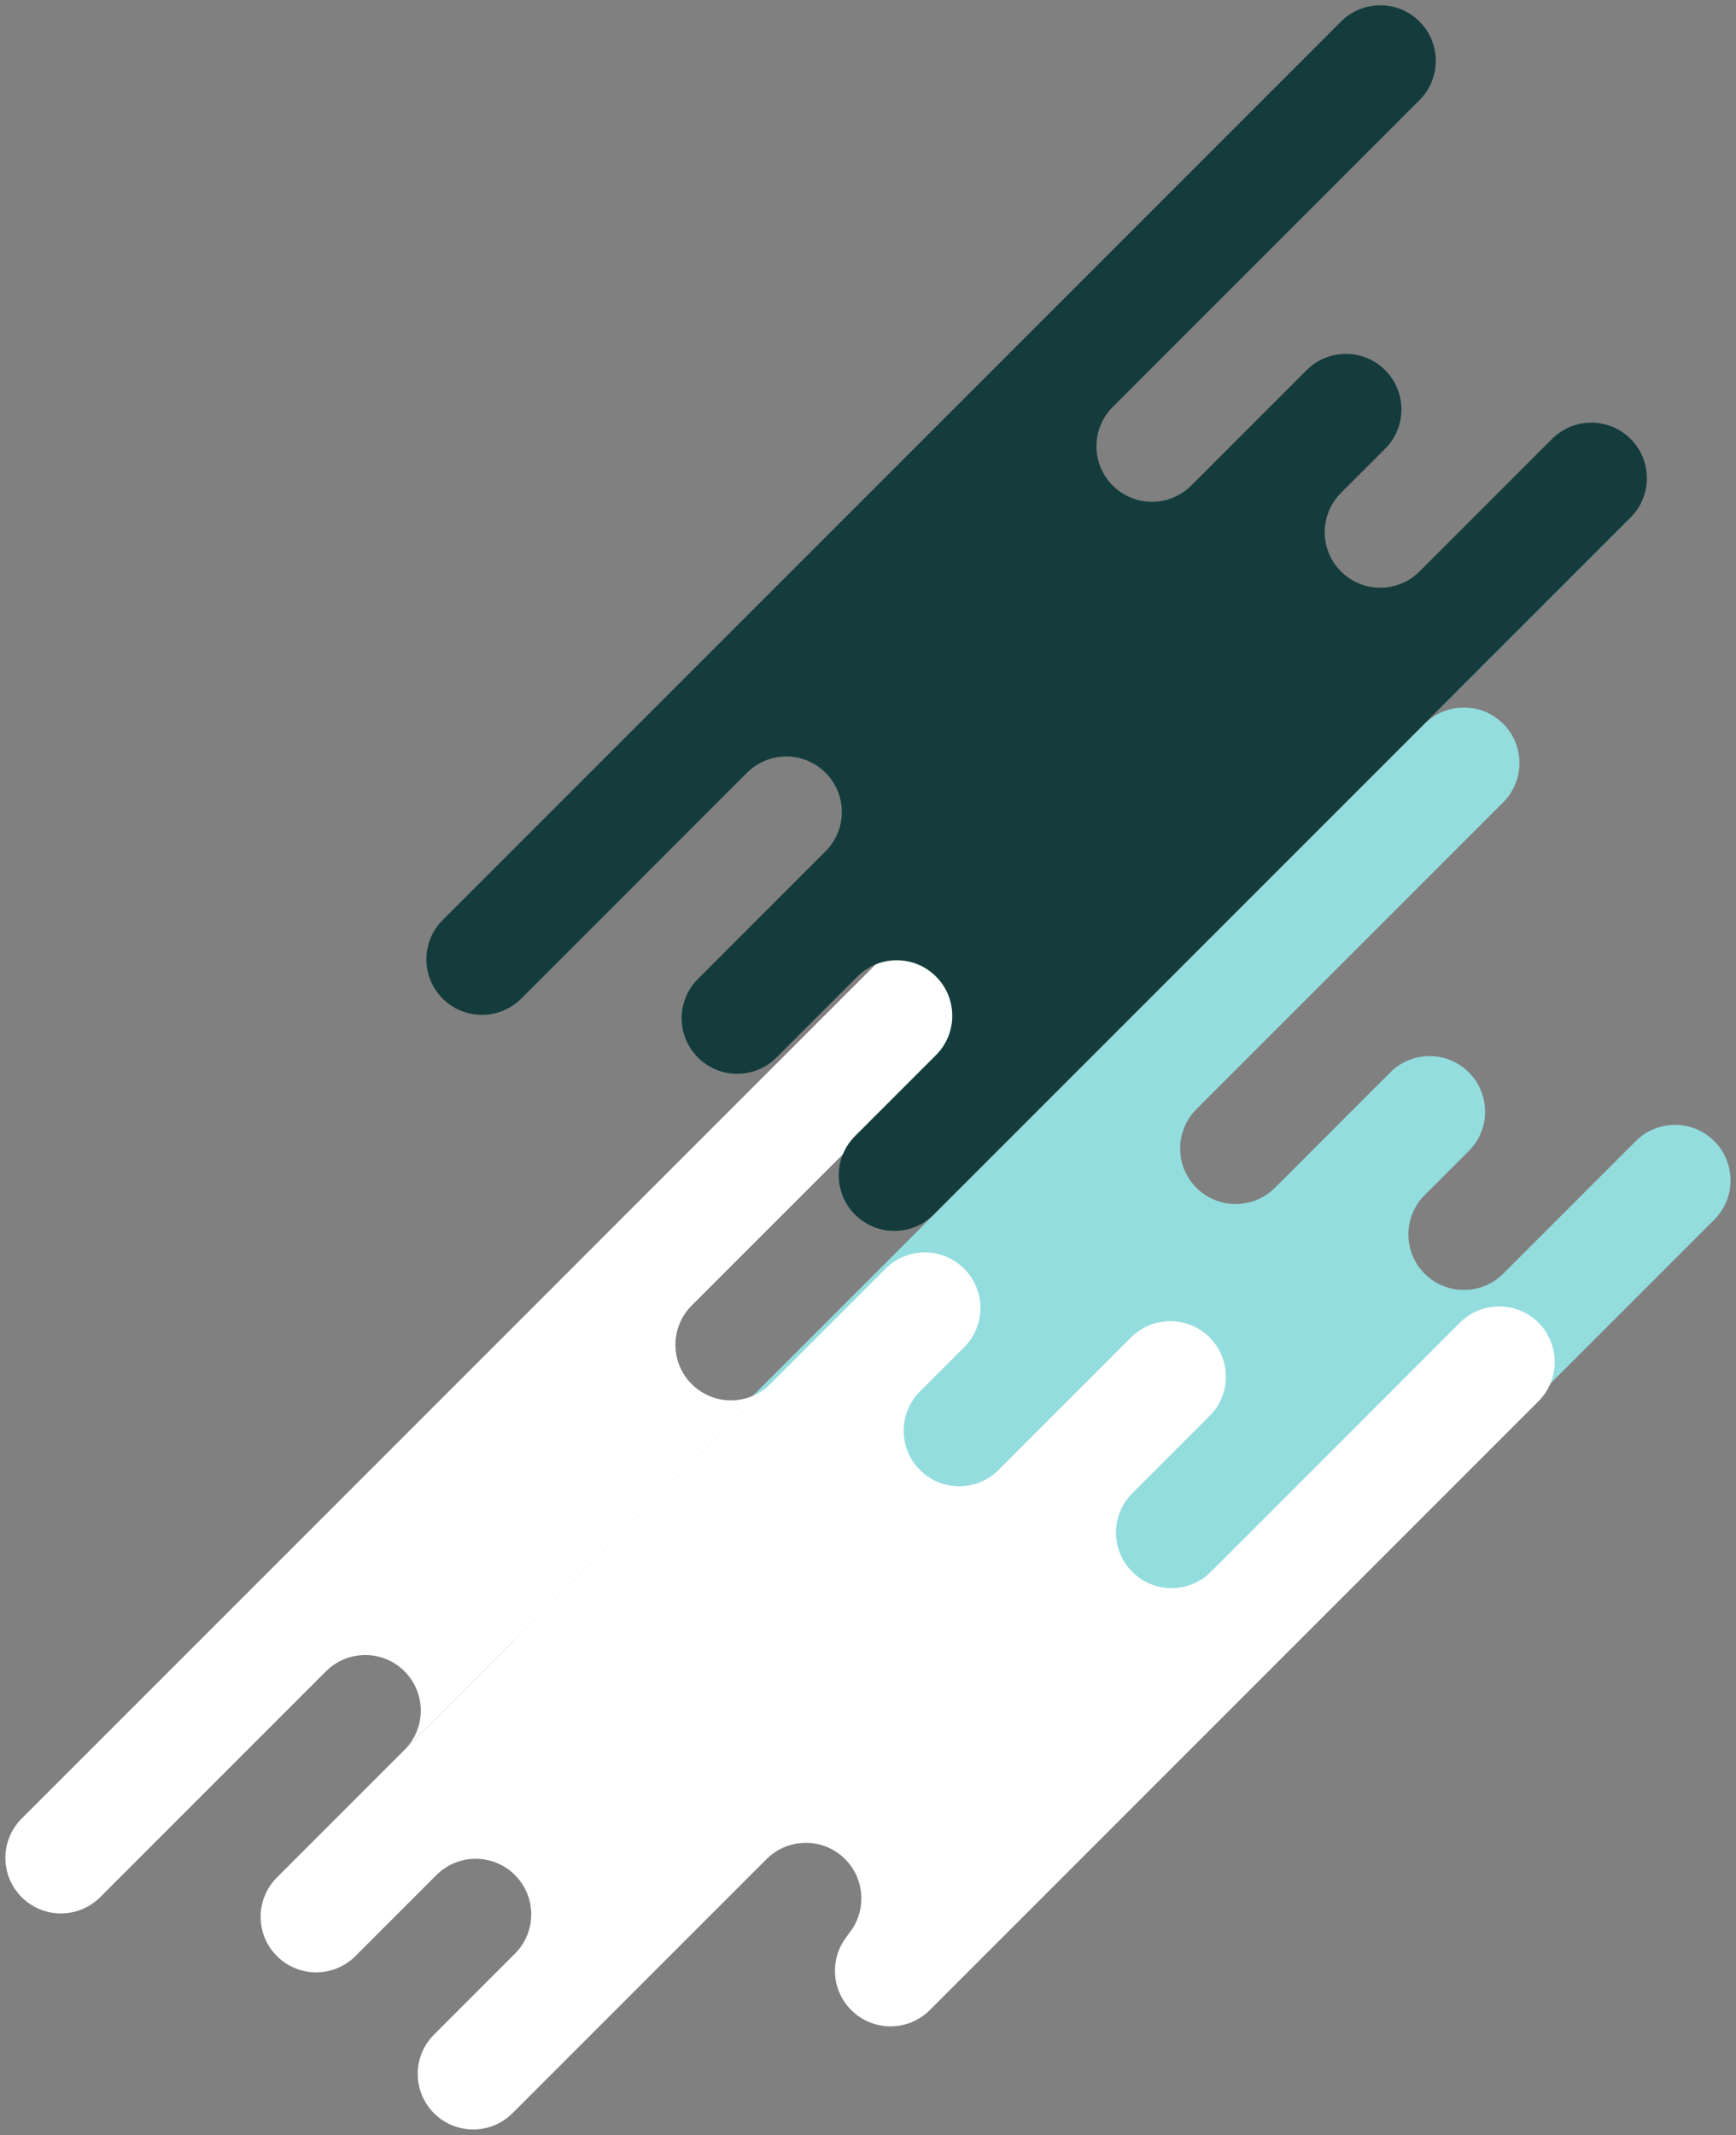 <?xml version="1.0" encoding="UTF-8" standalone="no"?><svg xmlns="http://www.w3.org/2000/svg" xmlns:xlink="http://www.w3.org/1999/xlink" fill="#000000" height="564.4" preserveAspectRatio="xMidYMid meet" version="1" viewBox="86.4 11.6 459.0 564.4" width="459" zoomAndPan="magnify"><rect x="86.4" y="11.6" width="459.0" height="564.4" fill="#808080" stroke="none"/><g><g id="change1_1"><path d="M 539.652 313.258 C 533.922 307.523 524.621 307.523 518.891 313.254 L 461.781 370.363 L 483.844 348.301 C 478.109 354.035 468.809 354.035 463.078 348.301 C 457.344 342.566 457.344 333.266 463.078 327.535 L 441.012 349.598 L 474.758 315.855 C 480.492 310.117 480.492 300.82 474.758 295.086 C 469.023 289.352 459.727 289.352 453.988 295.086 L 423.488 325.59 C 417.754 331.32 408.461 331.32 402.727 325.586 C 396.992 319.852 396.992 310.555 402.727 304.82 L 405.969 301.574 L 483.844 223.703 C 489.578 217.969 489.578 208.668 483.848 202.934 C 478.109 197.199 468.809 197.199 463.078 202.934 L 225.562 440.449 C 219.828 446.184 219.828 455.484 225.562 461.219 C 231.297 466.949 240.594 466.949 246.328 461.219 L 306.031 401.512 C 311.766 395.777 321.062 395.777 326.797 401.516 C 332.531 407.246 332.531 416.547 326.797 422.277 L 293.051 456.023 C 287.316 461.762 287.316 471.059 293.055 476.793 C 298.785 482.523 308.086 482.527 313.816 476.793 L 335.238 455.371 C 340.973 449.645 350.27 449.645 356 455.375 C 361.734 461.109 361.734 470.406 356 476.145 L 458.535 373.609 L 334.586 497.559 C 328.848 503.293 328.852 512.594 334.586 518.324 C 340.316 524.059 349.617 524.059 355.352 518.324 L 539.652 334.023 C 545.391 328.289 545.391 318.992 539.652 313.258" fill="#94ddde"/></g><g id="change2_1"><path d="M 193.355 453.41 C 199.09 459.145 199.09 468.441 193.355 474.176 L 290.051 377.484 C 284.316 383.219 275.016 383.219 269.285 377.484 C 263.551 371.75 263.551 362.449 269.285 356.719 L 186.867 439.133 L 272.527 353.473 L 350.402 275.602 C 356.137 269.863 356.137 260.566 350.402 254.832 C 344.668 249.098 335.367 249.098 329.637 254.832 L 251.762 332.703 L 240.082 344.387 L 92.121 492.348 C 86.387 498.082 86.387 507.379 92.121 513.113 C 97.855 518.848 107.152 518.848 112.887 513.113 L 172.59 453.41 C 178.328 447.676 187.621 447.676 193.355 453.41" fill="#ffffff"/></g><g id="change2_2"><path d="M 493.172 361.258 C 487.438 355.527 478.141 355.523 472.402 361.258 L 406.539 427.129 C 400.801 432.863 391.508 432.863 385.77 427.129 C 380.035 421.395 380.035 412.098 385.77 406.363 L 406.211 385.922 C 411.945 380.188 411.945 370.887 406.211 365.152 C 400.48 359.422 391.18 359.422 385.445 365.152 L 328.34 422.262 L 350.402 400.195 C 344.668 405.93 335.371 405.93 329.637 400.195 C 323.902 394.465 323.902 385.164 329.637 379.43 L 307.57 401.496 L 341.316 367.75 C 347.051 362.016 347.051 352.715 341.316 346.984 C 335.586 341.246 326.285 341.246 320.551 346.984 L 159.609 507.922 C 153.879 513.656 153.879 522.957 159.613 528.688 C 165.344 534.422 174.645 534.422 180.379 528.688 L 304.324 404.738 L 201.793 507.273 C 207.527 501.539 216.824 501.539 222.559 507.273 C 228.297 513.008 228.297 522.305 222.559 528.039 L 325.094 425.504 L 201.145 549.457 C 195.41 555.188 195.41 564.488 201.145 570.223 C 206.879 575.957 216.176 575.957 221.91 570.223 L 289.078 503.055 C 294.812 497.32 304.109 497.32 309.844 503.055 C 315.574 508.789 315.574 518.086 309.844 523.82 L 311.465 522.199 C 305.73 527.934 305.73 537.23 311.465 542.965 C 317.199 548.699 326.5 548.699 332.23 542.969 L 493.172 382.027 C 498.902 376.289 498.902 366.992 493.172 361.258" fill="#ffffff"/></g><g id="change3_1"><path d="M 517.531 127.621 C 511.801 121.891 502.5 121.891 496.77 127.621 L 439.66 184.73 L 461.723 162.664 C 455.988 168.398 446.688 168.398 440.957 162.664 C 435.223 156.934 435.223 147.633 440.957 141.898 L 418.891 163.965 L 452.637 130.219 C 458.371 124.484 458.371 115.184 452.637 109.453 C 446.902 103.715 437.605 103.715 431.867 109.453 L 401.367 139.953 C 395.633 145.688 386.34 145.688 380.605 139.949 C 374.871 134.219 374.871 124.922 380.605 119.184 L 461.723 38.066 C 467.457 32.332 467.457 23.035 461.727 17.301 C 455.988 11.566 446.688 11.566 440.957 17.301 L 363.078 95.172 L 351.402 106.855 L 203.441 254.816 C 197.707 260.551 197.707 269.848 203.441 275.586 C 209.176 281.316 218.473 281.316 224.207 275.586 L 283.91 215.879 C 289.645 210.145 298.941 210.145 304.676 215.879 C 310.41 221.613 310.41 230.91 304.676 236.645 L 270.93 270.391 C 265.195 276.125 265.199 285.426 270.93 291.156 C 276.664 296.891 285.961 296.895 291.699 291.156 L 313.113 269.742 C 318.848 264.008 328.145 264.008 333.879 269.742 C 339.613 275.477 339.613 284.773 333.879 290.508 L 436.414 187.973 L 312.465 311.926 C 306.727 317.656 306.73 326.957 312.465 332.691 C 318.195 338.426 327.496 338.426 333.23 332.691 L 517.531 148.391 C 523.27 142.656 523.27 133.355 517.531 127.621" fill="#143c3c"/></g></g></svg>